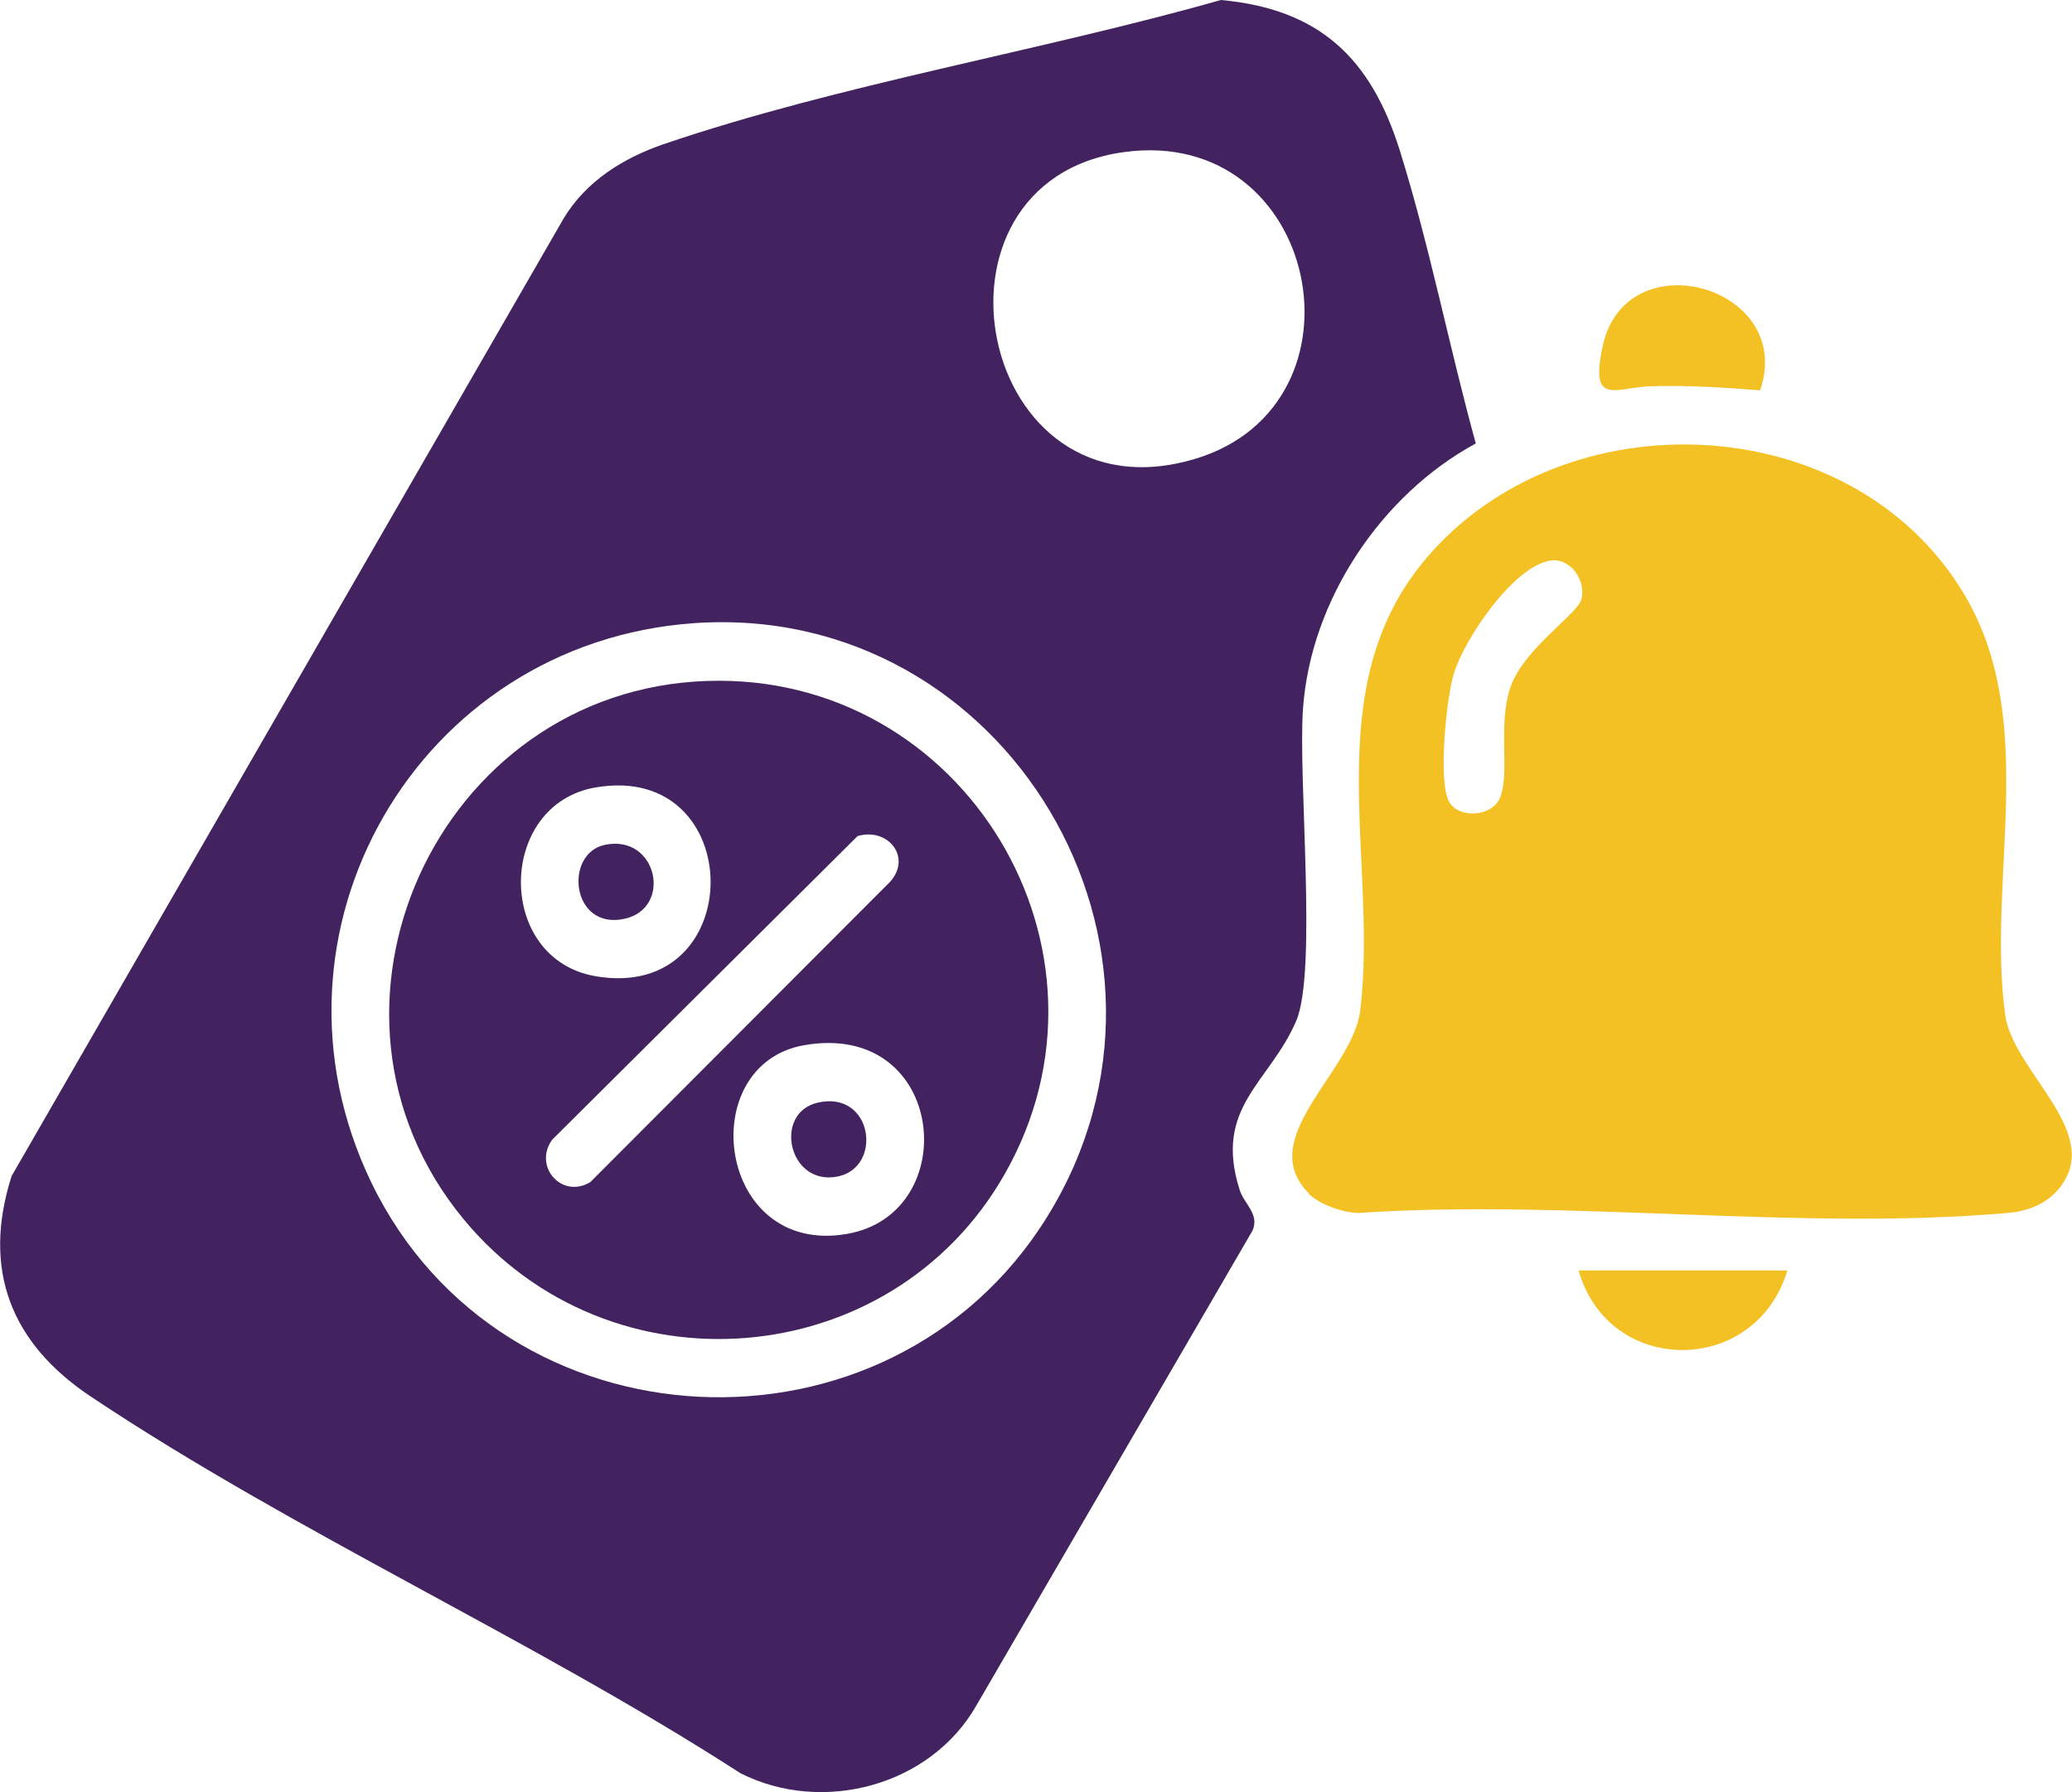 <?xml version="1.0" encoding="UTF-8"?>
<svg id="Layer_1" data-name="Layer 1" xmlns="http://www.w3.org/2000/svg" viewBox="0 0 80 69.19">
  <defs>
    <style>
      .cls-1 {
        fill: #f4c124;
      }

      .cls-2 {
        fill: #42235f;
      }
    </style>
  </defs>
  <path class="cls-2" d="M56.98,17.12c-3.65,1.98-6.37,6.04-6.67,10.23-.2,2.69.56,10.18-.27,12.08-1.03,2.38-3.19,3.31-2.18,6.5.17.55.78.94.5,1.58l-10.66,18.33c-1.77,3.11-5.94,4.22-9.11,2.62-7.99-5.16-17.21-9.29-25.08-14.54-3.08-2.05-4.22-4.89-3.06-8.52L21.77,8.42c.87-1.43,2.28-2.31,3.84-2.85,6.78-2.31,14.59-3.6,21.53-5.57,3.82.35,5.79,2.26,6.9,5.79,1.16,3.71,1.91,7.59,2.94,11.33ZM43.41,5.87c-8.29,1.12-5.69,14.4,2.75,11.84,6.94-2.1,4.79-12.86-2.75-11.84ZM26.78,24.06c-10.66.76-17.11,11.93-12.44,21.6,5.05,10.44,19.98,11.16,26.09,1.32,6.41-10.33-1.56-23.78-13.66-22.92Z"/>
  <path class="cls-1" d="M50.54,46.08c-2.14-2.14,1.7-4.7,1.98-7.08.7-5.87-1.68-12.4,2.5-17.39,5.32-6.35,16.49-5.9,20.81,1.32,2.93,4.9.87,10.98,1.59,16.25.29,2.14,3.66,4.43,2.21,6.53-.5.73-1.27,1.05-2.14,1.12-7.98.7-16.97-.55-25.06,0-.6-.02-1.49-.33-1.91-.75ZM59.87,21.64c-1.43.21-3.32,3.02-3.73,4.34-.3.96-.63,4.24-.18,4.99.39.65,1.63.55,1.94-.14.43-.95-.1-2.91.44-4.36s2.54-2.75,2.71-3.31c.22-.73-.42-1.63-1.17-1.52Z"/>
  <path class="cls-1" d="M67.96,15.07c-1.39-.11-2.78-.2-4.19-.16s-2.4.81-1.89-1.55c.9-4.15,7.45-2.3,6.08,1.7Z"/>
  <path class="cls-1" d="M69.01,49.05c-1.22,4.08-6.89,4.11-8.06,0h8.06Z"/>
  <path class="cls-2" d="M27.3,26.29c9.92-.34,16.42,10.4,11.49,19.04-4.39,7.71-15.25,8.57-20.89,1.74-6.66-8.06-1.01-20.43,9.39-20.78ZM23,30.4c-3.82.65-3.88,6.63,0,7.29,5.93,1.01,5.9-8.3,0-7.29ZM33.11,32.28l-11.79,11.72c-.74,1.02.36,2.3,1.47,1.64l11.57-11.59c.87-.96-.09-2.12-1.25-1.77ZM31.06,40.35c-4.29.74-3.39,8.15,1.63,7.29,4.53-.77,3.85-8.24-1.63-7.29Z"/>
  <path class="cls-2" d="M31.57,42.57c2.13-.49,2.53,2.49.78,2.85-1.91.39-2.51-2.45-.78-2.85Z"/>
  <path class="cls-2" d="M23.34,32.62c2.04-.44,2.64,2.44.78,2.85-2.06.46-2.36-2.5-.78-2.85Z"/>
</svg>